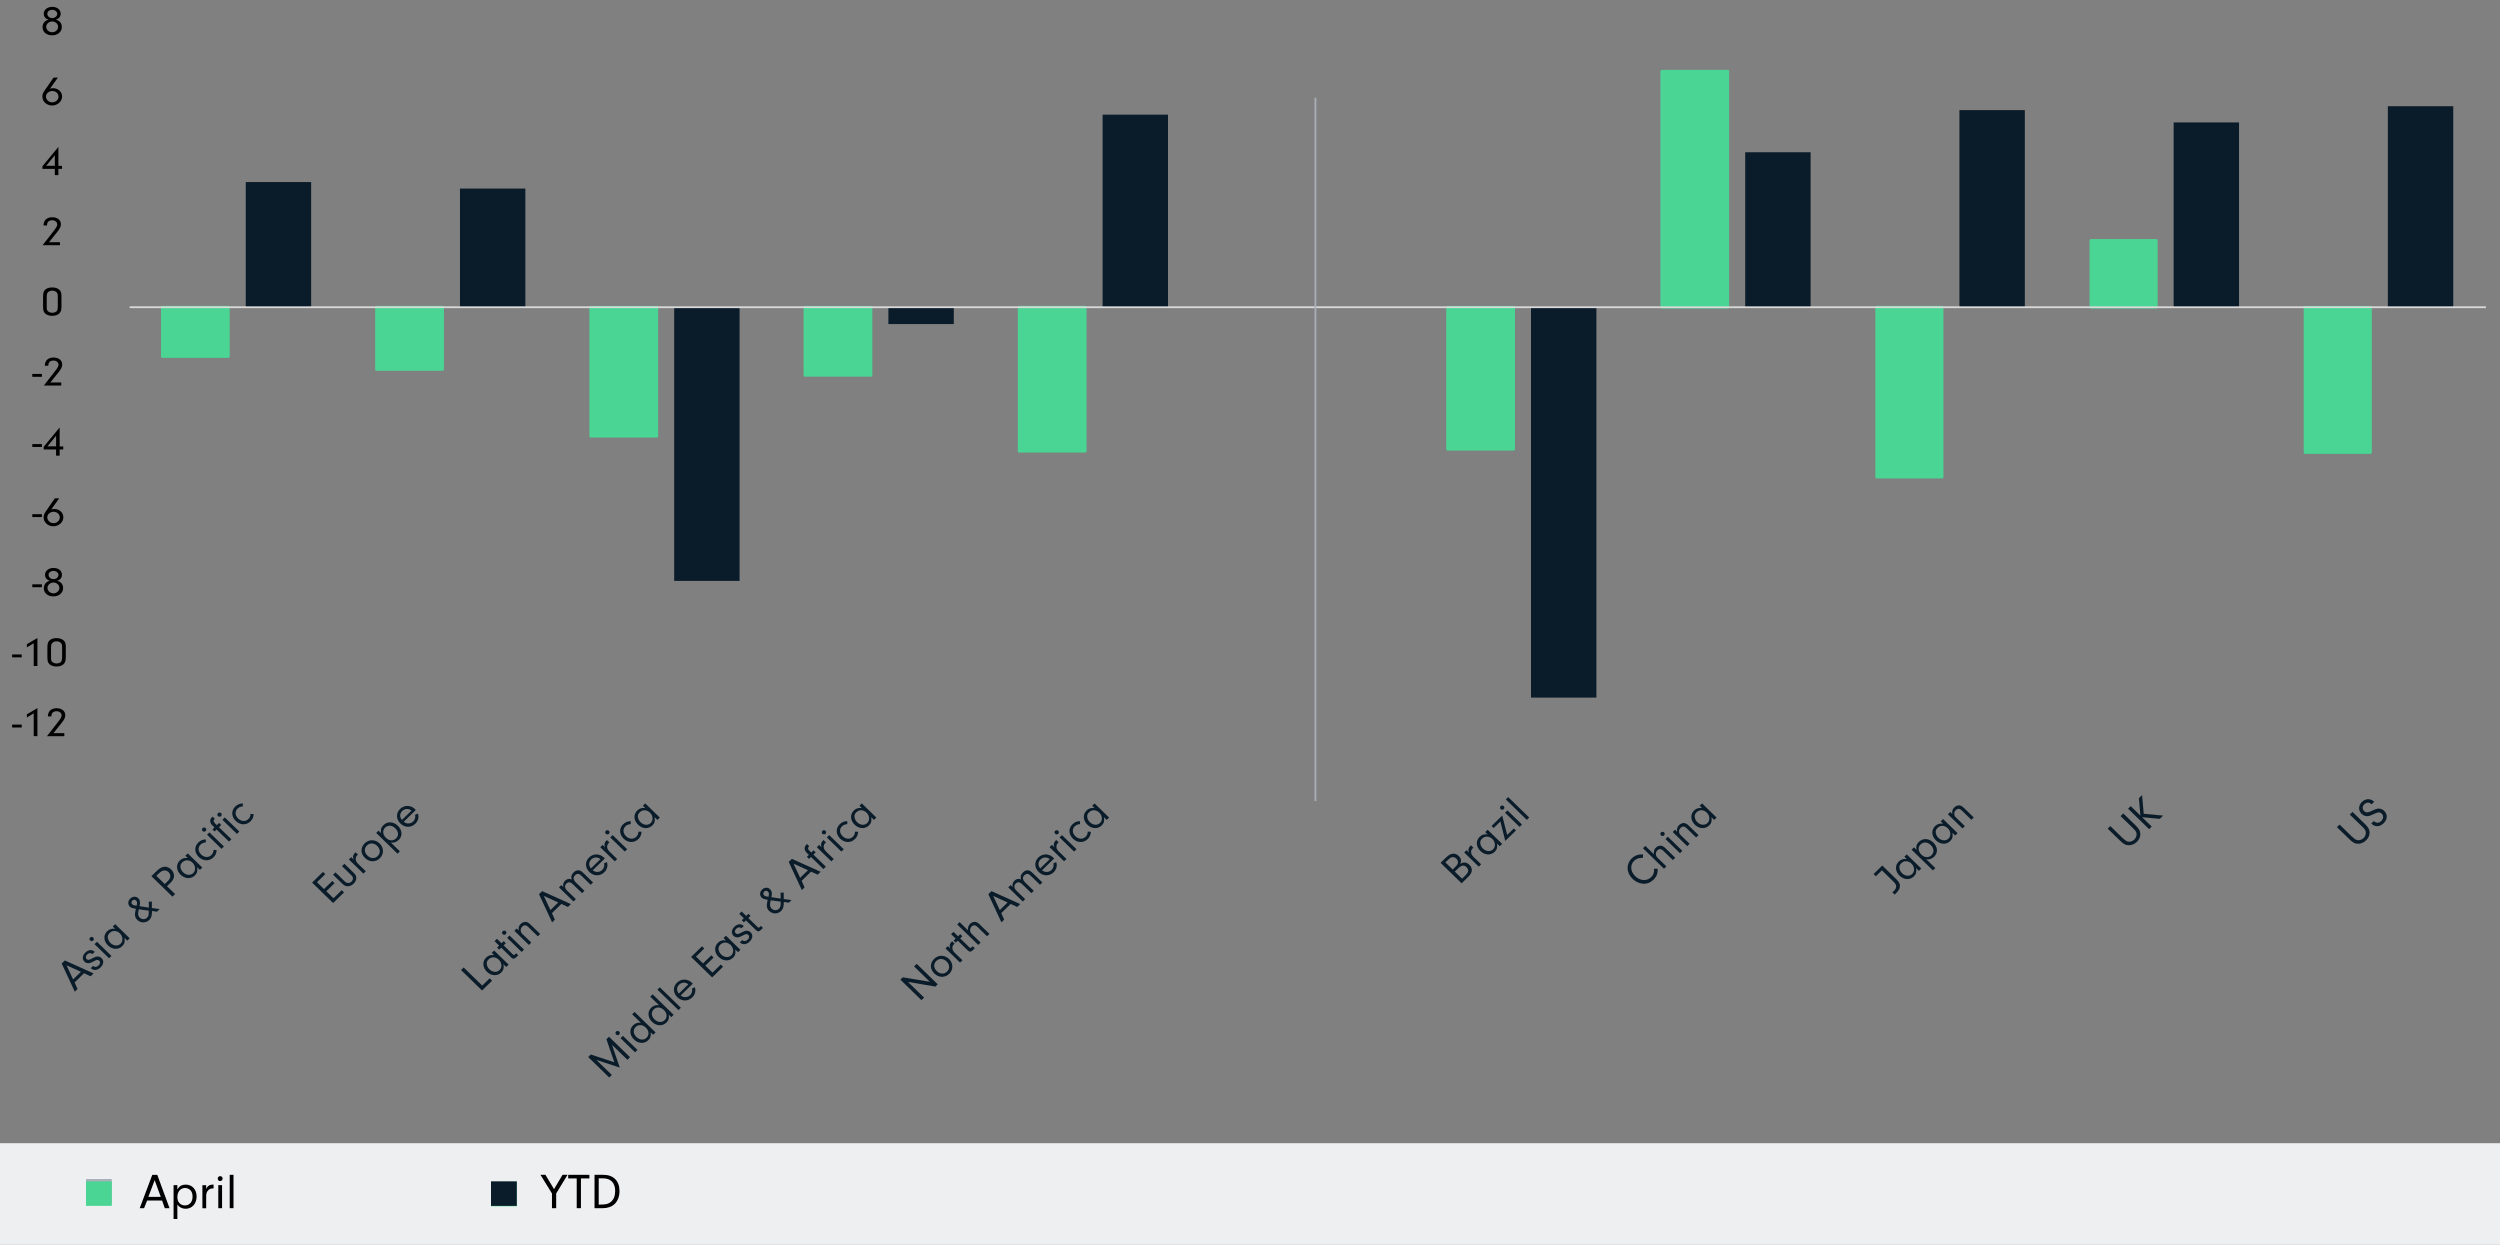 <?xml version="1.0" encoding="UTF-8"?><svg id="a" xmlns="http://www.w3.org/2000/svg" xmlns:xlink="http://www.w3.org/1999/xlink" viewBox="0 0 700 348.57"><rect x="0" y="0" width="700" height="348.57" fill="#808080" stroke="none"/><defs><clipPath id="b"><polygon points="36.29 224.38 697.22 224.38 697.22 7.4 36.29 7.4 36.29 224.38 36.29 224.38" clip-rule="evenodd" fill="none" stroke-width="0"/></clipPath><clipPath id="c"><polygon points="36.29 224.38 697.22 224.38 697.22 7.4 36.29 7.4 36.29 224.38 36.29 224.38" clip-rule="evenodd" fill="none" stroke-width="0"/></clipPath></defs><path d="M20.89,275.07l.82,1.85-.77.75-3.67-7.88.88-.86,8.05,3.62-.83.81-1.84-.85-2.64,2.57ZM18.63,270.28l1.84,3.96,2.19-2.13-4.03-1.83Z" fill="#0a1c29" stroke-width="0"/><path d="M25.84,267.15l-.04-.04c-.38-.37-.93-.3-1.39.15-.45.44-.5.94-.15,1.28.35.34.66.3,1.6-.21.66-.37,1.07-.51,1.46-.51.41,0,.82.16,1.12.46.71.69.6,1.72-.26,2.56-.93.9-1.88.99-2.77.26l.66-.64c.5.4,1.05.35,1.56-.15.46-.45.52-.97.16-1.32-.35-.34-.76-.29-1.63.22-1.12.63-1.89.65-2.51.05-.71-.69-.61-1.71.25-2.54.86-.84,1.83-.92,2.63-.21l-.67.65Z" fill="#0a1c29" stroke-width="0"/><path d="M26.1,262.51c.24.23.23.6,0,.83-.24.23-.61.23-.86,0s-.25-.6,0-.84c.24-.23.62-.22.86.02ZM31.21,267.67l-.67.65-4.07-3.96.67-.65,4.07,3.96Z" fill="#0a1c29" stroke-width="0"/><path d="M31.57,259.41l.67-.65,4.07,3.96-.67.65-.79-.76c.2.99.02,1.7-.6,2.3-1.12,1.09-2.8,1-4.03-.2-1.24-1.21-1.33-2.88-.21-3.97.62-.6,1.31-.81,2.23-.68l-.67-.65ZM30.2,262.66c.08.49.34.99.74,1.38.86.84,2.08.93,2.82.21.77-.75.68-2.05-.19-2.9-.88-.86-2.06-.9-2.87-.11-.44.43-.6.88-.5,1.43Z" fill="#0a1c29" stroke-width="0"/><path d="M44.69,254.56l-.74.72-1.39-.21c0,1.35-.2,1.98-.77,2.53-.93.9-2.39.9-3.34-.02-.72-.71-.82-1.43-.41-3.13-1.03-.16-1.33-.27-1.68-.6-.63-.61-.57-1.59.11-2.25.67-.65,1.63-.7,2.25-.09.3.29.49.76.49,1.21,0,.27-.03.45-.14,1.01l2.62.4c0-.76,0-.86-.03-1.66l.87-.03c0,.87,0,.97,0,1.81l2.14.28ZM38.09,252.15c-.31-.3-.72-.29-1.03,0-.33.32-.34.75-.03,1.06.26.25.37.29,1.23.4.19-.84.16-1.15-.17-1.47ZM38.87,254.6c-.13.66-.16.82-.18,1.13-.04.46.12.91.43,1.21.56.55,1.5.57,2.06.03.42-.41.51-.81.48-1.99l-2.79-.38Z" fill="#0a1c29" stroke-width="0"/><path d="M49.02,250.34l-.74.72-5.89-5.73,1.57-1.53c1.39-1.36,2.8-1.49,3.96-.35.58.57.87,1.3.8,2-.07.6-.4,1.18-1.05,1.81l-.91.88,2.25,2.19ZM46.9,246.79c.32-.31.5-.54.63-.82.29-.59.17-1.28-.33-1.77-.5-.49-1.19-.61-1.82-.31-.31.15-.58.34-.94.69l-.67.65,2.37,2.3.77-.75Z" fill="#0a1c29" stroke-width="0"/><path d="M51.91,239.61l.67-.65,4.07,3.96-.67.65-.79-.76c.2.99.02,1.7-.6,2.3-1.12,1.09-2.8,1-4.03-.2-1.24-1.21-1.33-2.88-.21-3.97.62-.6,1.31-.81,2.23-.68l-.67-.65ZM50.54,242.87c.08.49.34.99.74,1.38.86.84,2.08.93,2.82.21.77-.75.68-2.05-.19-2.9-.88-.86-2.06-.9-2.87-.11-.44.43-.6.88-.5,1.43Z" fill="#0a1c29" stroke-width="0"/><path d="M60.66,238.03c-.04.85-.31,1.47-.9,2.04-1.17,1.13-2.88,1.08-4.11-.12-1.26-1.23-1.31-2.9-.11-4.06.58-.57,1.25-.84,2.09-.85v.84c-.59.03-1.08.22-1.46.59-.8.78-.74,1.92.14,2.78.9.88,2.08.94,2.88.17.4-.39.58-.82.6-1.44l.87.04Z" fill="#0a1c29" stroke-width="0"/><path d="M57.59,231.87c.24.23.23.6,0,.83-.24.23-.61.23-.86,0s-.25-.6,0-.84c.24-.23.62-.22.86.02ZM62.7,237.03l-.67.65-4.07-3.96.67-.65,4.07,3.96Z" fill="#0a1c29" stroke-width="0"/><path d="M64.79,235l-.67.65-3.48-3.38-.56.54-.59-.58.56-.54-.55-.53c-.8-.78-.87-1.65-.16-2.33.04-.03.11-.11.19-.17l.6.58c-.43.52-.42.79.04,1.27l.55.53.64-.62.59.58-.64.62,3.48,3.38Z" fill="#0a1c29" stroke-width="0"/><path d="M61.9,227.68c.24.23.23.6,0,.83-.24.23-.61.23-.86,0s-.25-.6,0-.84c.24-.23.62-.22.86.02ZM67.01,232.84l-.67.65-4.07-3.96.67-.65,4.07,3.96Z" fill="#0a1c29" stroke-width="0"/><path d="M71.02,227.95c-.04.85-.31,1.47-.9,2.04-1.16,1.13-2.88,1.08-4.11-.12-1.26-1.23-1.31-2.9-.11-4.06.58-.57,1.25-.84,2.09-.85v.84c-.59.03-1.08.22-1.46.59-.8.78-.74,1.92.14,2.78.9.88,2.08.94,2.88.17.4-.39.58-.82.6-1.44l.87.04Z" fill="#0a1c29" stroke-width="0"/><path d="M90.73,248.93l2.32-2.26.63.62-2.32,2.26,2.01,1.96,2.32-2.26.64.62-3.06,2.98-5.89-5.73,3.06-2.98.63.62-2.32,2.26,1.97,1.92Z" fill="#0a1c29" stroke-width="0"/><path d="M96.43,241.86l2.6,2.53c.56.54.76.95.73,1.5-.03.56-.29,1.11-.75,1.55-.46.45-1.04.7-1.61.72-.54,0-1.04-.22-1.54-.71l-2.6-2.53.67-.65,2.59,2.52c.57.56,1.35.59,1.89.07.28-.28.44-.65.42-1-.03-.28-.15-.49-.48-.81l-2.6-2.53.68-.66Z" fill="#0a1c29" stroke-width="0"/><path d="M98.34,240l.69.67c-.17-.4-.2-.61-.17-.88.04-.35.24-.71.53-1l.16-.15.68.66c-.08.06-.15.13-.19.17-.36.35-.51.82-.41,1.31.08.42.26.71.72,1.17l2.07,2.01-.67.65-4.07-3.96.67-.65Z" fill="#0a1c29" stroke-width="0"/><path d="M106.33,236.21c1.19,1.16,1.2,2.96.04,4.09-1.21,1.18-2.94,1.14-4.19-.08-1.26-1.23-1.28-2.89-.04-4.1,1.2-1.17,2.95-1.13,4.2.09ZM102.88,239.56c.9.88,2.06.93,2.89.12.8-.78.75-1.95-.13-2.81-.91-.88-2.06-.95-2.89-.15-.84.82-.79,1.95.12,2.83Z" fill="#0a1c29" stroke-width="0"/><path d="M105.98,232.57l.74.72c-.21-.96-.03-1.6.65-2.26,1.13-1.1,2.78-1.02,4.02.18,1.28,1.25,1.38,2.87.25,3.97-.32.31-.68.52-1.1.66-.37.12-.6.14-1.11.07l2.54,2.47-.67.65-5.97-5.81.67-.65ZM108.08,234.61c.89.87,2.02.92,2.82.14.8-.78.72-1.92-.21-2.82-.48-.46-.95-.7-1.46-.73-.5-.03-1.02.17-1.38.52-.81.79-.72,1.96.23,2.89Z" fill="#0a1c29" stroke-width="0"/><path d="M113.03,230.08c.38.3.62.41,1.01.46.63.09,1.21-.09,1.65-.52.5-.49.71-1.22.52-1.86l.81-.36c.34.99.06,2.07-.71,2.83-1.21,1.18-2.96,1.16-4.19-.04-1.25-1.22-1.29-2.92-.1-4.08,1.18-1.15,2.96-1.14,4.15.02.05.05.17.16.26.27l-3.39,3.3ZM115.22,226.99c-.34-.28-.58-.4-.93-.46-.6-.09-1.23.11-1.68.55-.45.44-.65,1.04-.53,1.61.07.31.19.52.46.89l2.67-2.6Z" fill="#0a1c29" stroke-width="0"/><path d="M137.12,273.95l.67.65-2.82,2.74-5.89-5.73.74-.72,5.21,5.07,2.07-2.02Z" fill="#0a1c29" stroke-width="0"/><path d="M137.68,266.79l.67-.65,4.07,3.96-.67.65-.79-.76c.2.99.02,1.7-.6,2.3-1.12,1.09-2.8,1-4.03-.2-1.24-1.21-1.33-2.88-.21-3.97.62-.6,1.31-.81,2.23-.68l-.67-.65ZM136.31,270.04c.08.49.34.99.74,1.38.86.84,2.08.93,2.82.21.77-.75.68-2.05-.19-2.9-.88-.86-2.06-.9-2.87-.11-.44.43-.6.88-.5,1.43Z" fill="#0a1c29" stroke-width="0"/><path d="M143.66,267.27c.21.19.31.18.56-.06l.31-.3.58.57-.63.61c-.49.45-.85.46-1.3.03l-2.84-2.77-.56.55-.59-.58.56-.55-1.28-1.25.67-.65,1.28,1.25.62-.6.59.58-.62.6,2.65,2.58Z" fill="#0a1c29" stroke-width="0"/><path d="M141.62,260.74c.24.23.23.6,0,.83-.24.23-.61.23-.86,0-.25-.24-.25-.6,0-.84.24-.23.62-.22.86.02ZM146.73,265.9l-.67.65-4.07-3.96.67-.65,4.07,3.96Z" fill="#0a1c29" stroke-width="0"/><path d="M144.68,259.98l.57.56c-.12-.81.03-1.34.54-1.83.37-.36.83-.57,1.28-.59.5,0,.87.18,1.43.72l2.75,2.67-.67.65-2.59-2.53c-.36-.35-.6-.5-.85-.53-.29-.04-.64.09-.91.35-.3.29-.46.67-.43,1.09.02.39.14.65.48.98l2.48,2.41-.67.65-4.07-3.96.67-.65Z" fill="#0a1c29" stroke-width="0"/><path d="M154.54,255.66l.82,1.85-.77.75-3.67-7.88.88-.86,8.05,3.62-.83.81-1.84-.85-2.64,2.57ZM152.28,250.86l1.84,3.96,2.19-2.13-4.03-1.83Z" fill="#0a1c29" stroke-width="0"/><path d="M157.17,247.82l.56.55c-.16-.76,0-1.28.49-1.77.56-.54,1.15-.65,1.84-.34-.22-.8-.06-1.38.55-1.98.47-.46.97-.65,1.47-.58.45.06.73.23,1.38.86l2.6,2.53-.67.65-2.44-2.38c-.49-.48-.63-.58-.89-.64-.34-.09-.73.04-1.05.35-.59.58-.52,1.28.2,1.98l2.44,2.38-.67.65-2.44-2.37c-.4-.39-.64-.55-.91-.63-.34-.11-.71,0-1.01.3-.59.58-.52,1.33.19,2.02l2.44,2.37-.67.65-4.07-3.96.67-.65Z" fill="#0a1c29" stroke-width="0"/><path d="M165.95,243.66c.38.3.62.41,1.01.46.63.09,1.21-.09,1.65-.52.5-.49.71-1.22.52-1.86l.81-.36c.34.99.06,2.07-.71,2.83-1.21,1.18-2.96,1.16-4.19-.04-1.25-1.22-1.29-2.92-.1-4.08,1.18-1.15,2.96-1.14,4.15.02.05.05.17.16.26.27l-3.39,3.3ZM168.14,240.57c-.34-.28-.58-.39-.93-.46-.6-.09-1.23.11-1.68.55-.45.44-.64,1.04-.53,1.61.07.31.19.52.46.89l2.67-2.6Z" fill="#0a1c29" stroke-width="0"/><path d="M168.74,236.57l.69.67c-.17-.4-.2-.61-.17-.88.04-.35.24-.71.53-1l.16-.15.68.66c-.08.06-.15.13-.19.17-.36.35-.51.82-.42,1.31.08.42.26.71.72,1.17l2.07,2.01-.67.65-4.07-3.96.67-.65Z" fill="#0a1c29" stroke-width="0"/><path d="M170.5,232.63c.24.23.23.6,0,.83-.24.23-.61.23-.86,0-.25-.24-.25-.6,0-.84.24-.23.62-.22.86.02ZM175.61,237.79l-.67.65-4.07-3.96.67-.65,4.07,3.96Z" fill="#0a1c29" stroke-width="0"/><path d="M179.63,232.91c-.04.85-.31,1.47-.9,2.04-1.17,1.13-2.88,1.08-4.11-.12-1.26-1.23-1.31-2.9-.11-4.06.58-.57,1.25-.84,2.09-.85v.84c-.59.03-1.08.22-1.46.59-.8.78-.74,1.92.14,2.78.9.88,2.08.94,2.88.17.4-.39.58-.82.6-1.44l.87.04Z" fill="#0a1c29" stroke-width="0"/><path d="M180,225.61l.67-.65,4.07,3.96-.67.65-.79-.76c.2.99.02,1.7-.6,2.3-1.12,1.09-2.8,1.01-4.03-.2-1.24-1.21-1.33-2.88-.21-3.97.62-.6,1.31-.81,2.23-.68l-.67-.65ZM178.63,228.86c.08.49.34.99.74,1.38.86.84,2.08.93,2.82.21.77-.75.68-2.05-.19-2.9-.88-.86-2.06-.9-2.87-.11-.44.43-.6.88-.5,1.43Z" fill="#0a1c29" stroke-width="0"/><path d="M171.32,300.98l-.74.72-5.89-5.73.73-.71,6.59,2.17-2.21-6.44.72-.7,5.89,5.73-.74.72-4.31-4.19,2.18,6.38-6.55-2.15,4.32,4.2Z" fill="#0a1c29" stroke-width="0"/><path d="M173.38,288.84c.24.23.23.6,0,.83-.24.23-.61.23-.86,0-.25-.24-.25-.6,0-.84.24-.23.62-.22.86.02ZM178.49,294l-.67.65-4.07-3.96.67-.65,4.07,3.96Z" fill="#0a1c29" stroke-width="0"/><path d="M177,284l.67-.65,5.89,5.73-.67.65-.7-.68c.15.94-.04,1.59-.66,2.19-1.12,1.09-2.79,1.01-4.02-.19-1.24-1.2-1.34-2.89-.24-3.96.6-.58,1.28-.81,2.17-.72l-2.44-2.37ZM178.22,290.37c.89.87,2.06.95,2.82.21.79-.76.71-1.96-.18-2.82-.92-.89-2.08-.98-2.86-.22-.8.78-.72,1.93.21,2.83Z" fill="#0a1c29" stroke-width="0"/><path d="M182.07,279.07l.67-.65,5.89,5.73-.67.65-.7-.68c.15.94-.04,1.59-.66,2.19-1.12,1.09-2.79,1.01-4.02-.19s-1.34-2.89-.24-3.96c.6-.58,1.28-.82,2.17-.72l-2.44-2.37ZM183.28,285.44c.89.87,2.06.95,2.82.21.79-.76.71-1.96-.18-2.82-.92-.89-2.08-.98-2.86-.22-.8.78-.72,1.93.21,2.83Z" fill="#0a1c29" stroke-width="0"/><path d="M189.97,282.83l-5.89-5.73.67-.65,5.89,5.73-.67.65Z" fill="#0a1c29" stroke-width="0"/><path d="M190.57,278.71c.38.3.62.41,1.01.46.63.09,1.21-.09,1.65-.52.5-.49.71-1.22.52-1.86l.81-.36c.34.99.06,2.07-.71,2.83-1.21,1.18-2.96,1.16-4.19-.04-1.25-1.22-1.29-2.92-.1-4.08,1.18-1.15,2.96-1.14,4.15.02.05.05.17.16.26.27l-3.39,3.3ZM192.75,275.62c-.34-.28-.58-.39-.93-.46-.6-.09-1.23.11-1.68.55-.45.44-.65,1.04-.53,1.61.07.31.19.52.46.89l2.67-2.6Z" fill="#0a1c29" stroke-width="0"/><path d="M196.85,269.75l2.32-2.26.64.62-2.32,2.26,2.01,1.96,2.32-2.26.64.62-3.06,2.98-5.89-5.73,3.06-2.98.63.62-2.32,2.26,1.97,1.92Z" fill="#0a1c29" stroke-width="0"/><path d="M202.58,262.65l.67-.65,4.07,3.96-.67.65-.79-.76c.2.99.02,1.7-.6,2.3-1.12,1.09-2.8,1-4.03-.2-1.24-1.21-1.33-2.88-.21-3.97.62-.6,1.31-.81,2.23-.68l-.67-.65ZM201.21,265.9c.08.49.34.99.74,1.38.86.84,2.08.93,2.82.21.77-.75.68-2.05-.19-2.9-.88-.86-2.06-.9-2.87-.11-.44.43-.6.88-.5,1.43Z" fill="#0a1c29" stroke-width="0"/><path d="M207.59,259.93l-.04-.04c-.38-.37-.93-.3-1.4.15-.45.44-.5.94-.15,1.28.35.34.66.3,1.6-.21.66-.37,1.07-.51,1.46-.51s.82.16,1.12.46c.71.69.6,1.72-.26,2.56-.93.9-1.88.99-2.77.26l.66-.64c.5.4,1.05.35,1.56-.15.46-.45.52-.97.16-1.32-.35-.34-.76-.29-1.63.21-1.12.63-1.89.65-2.51.05-.71-.69-.61-1.71.25-2.54.87-.84,1.83-.92,2.63-.21l-.67.65Z" fill="#0a1c29" stroke-width="0"/><path d="M212.18,259.61c.21.19.31.18.56-.06l.31-.3.58.57-.63.61c-.49.46-.85.46-1.3.03l-2.84-2.76-.56.55-.59-.58.56-.55-1.28-1.25.67-.65,1.28,1.25.62-.6.59.58-.62.6,2.65,2.58Z" fill="#0a1c29" stroke-width="0"/><path d="M221.61,252.04l-.74.72-1.4-.21c0,1.35-.2,1.98-.77,2.53-.93.9-2.39.9-3.34-.02-.72-.7-.82-1.43-.41-3.13-1.03-.16-1.33-.27-1.68-.6-.63-.61-.57-1.59.11-2.25.67-.65,1.63-.7,2.25-.09.3.29.49.76.49,1.21,0,.28-.03.46-.14,1.01l2.62.4c0-.76,0-.86-.03-1.66l.87-.03c0,.87,0,.97,0,1.81l2.15.28ZM215.01,249.64c-.31-.3-.72-.29-1.03,0-.33.32-.34.75-.03,1.06.26.25.37.29,1.23.4.19-.84.16-1.15-.17-1.47ZM215.8,252.08c-.13.66-.16.82-.18,1.13-.04.46.12.91.43,1.21.57.55,1.5.57,2.06.03.42-.41.51-.81.48-1.99l-2.79-.38Z" fill="#0a1c29" stroke-width="0"/><path d="M224.46,246.62l.82,1.85-.77.75-3.67-7.88.88-.86,8.05,3.62-.83.81-1.85-.85-2.64,2.57ZM222.2,241.83l1.84,3.96,2.19-2.13-4.03-1.83Z" fill="#0a1c29" stroke-width="0"/><path d="M231.23,242.68l-.67.65-3.48-3.38-.56.54-.59-.58.56-.54-.55-.53c-.8-.78-.86-1.65-.16-2.34.04-.03.11-.11.19-.17l.6.58c-.43.52-.42.79.04,1.27l.55.53.64-.62.59.58-.64.62,3.48,3.38Z" fill="#0a1c29" stroke-width="0"/><path d="M229.38,236.57l.69.67c-.17-.4-.2-.61-.17-.88.04-.35.24-.71.53-1l.16-.15.68.66c-.08.06-.15.13-.19.17-.36.35-.51.82-.42,1.31.08.42.26.71.72,1.17l2.07,2.01-.67.65-4.07-3.96.67-.65Z" fill="#0a1c29" stroke-width="0"/><path d="M231.14,232.63c.24.23.23.6,0,.83s-.61.23-.86,0-.25-.6,0-.84c.24-.23.62-.22.86.02ZM236.25,237.79l-.67.65-4.07-3.96.67-.65,4.07,3.96Z" fill="#0a1c29" stroke-width="0"/><path d="M240.27,232.91c-.04.85-.31,1.47-.9,2.04-1.16,1.13-2.88,1.08-4.11-.12-1.26-1.23-1.31-2.9-.11-4.06.58-.57,1.25-.84,2.09-.85v.84c-.59.03-1.08.22-1.46.59-.8.78-.74,1.92.14,2.78.9.88,2.08.94,2.88.17.4-.39.58-.83.6-1.44l.87.04Z" fill="#0a1c29" stroke-width="0"/><path d="M240.64,225.61l.67-.65,4.07,3.96-.67.65-.79-.76c.2.99.02,1.7-.6,2.3-1.12,1.09-2.8,1-4.03-.2-1.24-1.21-1.33-2.88-.21-3.97.62-.6,1.31-.81,2.23-.68l-.67-.65ZM239.27,228.86c.08.49.34.99.74,1.38.86.84,2.08.93,2.82.21.77-.75.68-2.05-.19-2.9-.88-.86-2.06-.9-2.87-.11-.44.43-.6.88-.5,1.43Z" fill="#0a1c29" stroke-width="0"/><path d="M258.74,279.32l-.74.72-5.89-5.73.68-.66,7.57,1.25-4.43-4.31.74-.72,5.89,5.73-.65.64-7.67-1.3,4.5,4.38Z" fill="#0a1c29" stroke-width="0"/><path d="M265.76,268.56c1.19,1.16,1.2,2.96.04,4.09-1.21,1.18-2.94,1.14-4.19-.08-1.26-1.23-1.28-2.89-.04-4.1,1.2-1.17,2.95-1.13,4.2.08ZM262.3,271.91c.9.88,2.06.93,2.89.12.8-.78.75-1.95-.13-2.81-.91-.88-2.07-.95-2.89-.15-.84.82-.79,1.95.12,2.83Z" fill="#0a1c29" stroke-width="0"/><path d="M265.4,264.92l.69.67c-.17-.41-.2-.61-.17-.89.04-.35.24-.71.53-1l.16-.15.68.66c-.08.06-.15.13-.19.17-.36.35-.51.82-.41,1.31.08.42.26.71.72,1.17l2.07,2.01-.67.65-4.07-3.96.67-.65Z" fill="#0a1c29" stroke-width="0"/><path d="M271.49,265.3c.21.19.31.18.56-.06l.31-.3.58.57-.63.61c-.49.45-.85.46-1.3.03l-2.84-2.76-.56.55-.59-.58.56-.55-1.28-1.25.67-.65,1.28,1.25.62-.6.59.58-.62.6,2.65,2.58Z" fill="#0a1c29" stroke-width="0"/><path d="M271.06,260.52c-.09-.81.08-1.37.56-1.84.35-.34.86-.57,1.31-.56.44,0,.86.21,1.38.72l2.74,2.66-.67.65-2.7-2.63c-.56-.54-1.14-.58-1.62-.1-.31.3-.46.69-.43,1.12.03.42.17.68.56,1.06l2.38,2.32-.67.65-5.89-5.73.67-.65,2.38,2.32Z" fill="#0a1c29" stroke-width="0"/><path d="M280.35,255.66l.82,1.85-.77.75-3.67-7.88.88-.86,8.05,3.62-.83.81-1.84-.85-2.64,2.57ZM278.09,250.86l1.85,3.96,2.19-2.13-4.03-1.83Z" fill="#0a1c29" stroke-width="0"/><path d="M282.98,247.82l.57.55c-.16-.75,0-1.28.49-1.77.56-.54,1.15-.65,1.84-.34-.22-.8-.06-1.38.55-1.98.47-.46.97-.65,1.46-.58.45.06.73.23,1.38.86l2.6,2.53-.67.65-2.44-2.38c-.49-.48-.63-.58-.89-.64-.34-.09-.73.04-1.05.35-.59.58-.52,1.28.2,1.98l2.44,2.38-.67.65-2.44-2.37c-.4-.39-.64-.55-.91-.63-.34-.11-.72,0-1.02.3-.59.58-.52,1.33.19,2.02l2.44,2.37-.67.65-4.07-3.96.67-.65Z" fill="#0a1c29" stroke-width="0"/><path d="M291.76,243.66c.38.3.62.41,1.01.46.63.09,1.21-.09,1.65-.52.5-.49.71-1.22.52-1.86l.81-.36c.34.99.06,2.07-.71,2.83-1.21,1.18-2.96,1.16-4.19-.04-1.25-1.22-1.29-2.92-.1-4.08,1.18-1.15,2.96-1.14,4.15.02.05.05.17.16.26.27l-3.39,3.3ZM293.94,240.57c-.34-.28-.58-.4-.93-.46-.6-.09-1.23.11-1.68.55-.45.44-.64,1.04-.53,1.61.07.31.18.52.46.89l2.67-2.6Z" fill="#0a1c29" stroke-width="0"/><path d="M294.54,236.57l.69.67c-.17-.4-.2-.61-.17-.89.04-.35.24-.71.53-1l.16-.16.68.66c-.08.06-.15.13-.19.17-.36.35-.51.83-.42,1.31.08.42.26.71.72,1.17l2.07,2.01-.67.65-4.07-3.96.67-.65Z" fill="#0a1c29" stroke-width="0"/><path d="M296.31,232.63c.24.23.23.6,0,.83-.24.23-.61.23-.86,0-.25-.24-.25-.6,0-.84.24-.23.62-.22.86.02ZM301.42,237.79l-.67.65-4.07-3.96.67-.65,4.07,3.96Z" fill="#0a1c29" stroke-width="0"/><path d="M305.44,232.91c-.04.85-.31,1.47-.9,2.04-1.17,1.13-2.88,1.08-4.11-.12-1.26-1.23-1.31-2.9-.11-4.06.58-.57,1.25-.84,2.09-.85v.84c-.59.03-1.08.22-1.46.59-.8.78-.74,1.92.14,2.78.9.88,2.08.94,2.88.17.4-.39.58-.82.6-1.44l.87.04Z" fill="#0a1c29" stroke-width="0"/><path d="M305.81,225.61l.67-.65,4.07,3.96-.67.65-.79-.76c.2.99.02,1.7-.6,2.3-1.12,1.09-2.8,1-4.03-.2-1.24-1.21-1.33-2.88-.21-3.97.62-.6,1.31-.81,2.23-.68l-.67-.65ZM304.44,228.86c.08.49.34.99.74,1.37.86.84,2.08.93,2.82.21.77-.75.68-2.05-.19-2.9-.88-.86-2.06-.9-2.87-.11-.44.43-.6.88-.5,1.43Z" fill="#0a1c29" stroke-width="0"/><path d="M405.02,239.99c1.2-1.17,2.45-1.28,3.44-.31.38.37.6.81.63,1.26.03.3-.03.52-.22.95.4-.25.62-.34.94-.39.57-.06,1.14.16,1.62.63.55.53.79,1.23.64,1.86-.12.55-.42,1-1.16,1.72l-1.66,1.61-5.89-5.73,1.66-1.61ZM406.75,243.46l.74-.74c.47-.46.69-.79.73-1.16.04-.4-.12-.82-.45-1.14-.38-.37-.9-.52-1.32-.37-.32.1-.6.31-1.14.83l-.61.59,2.04,1.98ZM409.39,246.03l.74-.72c.62-.6.81-.88.92-1.27.12-.43-.02-.84-.41-1.22-.71-.69-1.43-.58-2.37.33l-.93.9,2.04,1.98Z" fill="#0a1c29" stroke-width="0"/><path d="M410.65,238.05l.69.67c-.17-.4-.2-.61-.17-.88.04-.35.24-.71.53-1l.16-.15.68.66c-.08.06-.15.13-.19.17-.36.35-.51.82-.42,1.31.08.42.26.71.72,1.17l2.07,2.01-.67.65-4.07-3.96.67-.65Z" fill="#0a1c29" stroke-width="0"/><path d="M415.86,232.98l.67-.65,4.07,3.96-.67.65-.79-.76c.2.99.02,1.7-.6,2.3-1.12,1.09-2.8,1-4.03-.2-1.24-1.21-1.33-2.88-.21-3.97.62-.6,1.31-.81,2.23-.68l-.67-.65ZM414.49,236.24c.08.49.34.99.74,1.37.86.84,2.08.93,2.82.21.77-.75.68-2.05-.19-2.9-.88-.86-2.06-.9-2.87-.11-.44.43-.6.88-.5,1.43Z" fill="#0a1c29" stroke-width="0"/><path d="M423.88,231.95l.59.58-3,2.92-1.36-5.44-1.89,1.84-.59-.58,2.99-2.91,1.39,5.42,1.87-1.82Z" fill="#0a1c29" stroke-width="0"/><path d="M421.05,225.72c.24.23.23.6,0,.83-.24.23-.61.23-.86,0-.25-.24-.25-.6,0-.84.24-.23.62-.22.87.02ZM426.16,230.88l-.67.65-4.07-3.96.67-.65,4.07,3.96Z" fill="#0a1c29" stroke-width="0"/><path d="M427.51,229.57l-5.89-5.73.67-.65,5.89,5.73-.67.65Z" fill="#0a1c29" stroke-width="0"/><path d="M464.13,243.25c.11,1.25-.25,2.18-1.16,3.07-.82.8-1.82,1.19-2.89,1.12-1.05-.06-2.14-.56-2.96-1.36-1.77-1.72-1.86-4.13-.24-5.71.53-.52,1.19-.88,1.87-1.05.39-.08.69-.1,1.3-.08l-.04.96c-1.17-.02-1.81.2-2.44.81-1.2,1.17-1.08,2.99.3,4.33,1.37,1.33,3.26,1.43,4.47.25.64-.63.88-1.36.78-2.34h.99Z" fill="#0a1c29" stroke-width="0"/><path d="M463.08,239.19c-.09-.81.08-1.37.56-1.84.35-.34.86-.57,1.31-.56.44,0,.86.21,1.38.72l2.74,2.66-.67.65-2.7-2.63c-.56-.54-1.14-.58-1.62-.1-.31.3-.46.69-.43,1.12.03.42.17.68.56,1.06l2.38,2.32-.67.65-5.89-5.73.67-.65,2.38,2.32Z" fill="#0a1c29" stroke-width="0"/><path d="M465.95,233.08c.24.23.23.6,0,.83-.24.23-.61.23-.86,0s-.25-.6,0-.84c.24-.23.62-.22.86.02ZM471.06,238.24l-.67.65-4.07-3.96.67-.65,4.07,3.96Z" fill="#0a1c29" stroke-width="0"/><path d="M469.02,232.31l.57.56c-.12-.81.04-1.34.54-1.83.37-.36.83-.57,1.28-.59.5,0,.87.18,1.43.72l2.75,2.67-.67.65-2.59-2.52c-.36-.35-.6-.5-.85-.53-.29-.04-.64.09-.91.35-.3.29-.46.67-.43,1.09.02.4.14.65.48.98l2.48,2.41-.67.65-4.07-3.96.67-.65Z" fill="#0a1c29" stroke-width="0"/><path d="M475.91,225.61l.67-.65,4.07,3.96-.67.65-.79-.76c.2.99.02,1.7-.6,2.3-1.12,1.09-2.8,1-4.03-.2-1.24-1.21-1.33-2.88-.21-3.97.62-.6,1.31-.81,2.23-.68l-.67-.65ZM474.54,228.86c.08.49.34.99.74,1.37.86.84,2.08.93,2.82.21.77-.75.68-2.05-.19-2.9-.88-.86-2.06-.9-2.87-.11-.44.43-.6.88-.5,1.43Z" fill="#0a1c29" stroke-width="0"/><path d="M531.1,246.32c.83.81,1.07,1.64.72,2.52-.15.4-.5.87-1.02,1.37-.06.06-.17.16-.3.27l-.64-.63c.2-.15.28-.24.38-.33.43-.42.65-.83.69-1.22.04-.52-.21-.93-.98-1.67l-3.02-2.94-1.7,1.66-.63-.62,2.44-2.38,4.07,3.96Z" fill="#0a1c29" stroke-width="0"/><path d="M533.22,239.88l.67-.65,4.07,3.96-.67.65-.79-.76c.2.99.02,1.7-.6,2.3-1.12,1.09-2.8,1-4.03-.2-1.24-1.21-1.33-2.88-.21-3.97.62-.6,1.31-.81,2.23-.68l-.67-.65ZM531.85,243.14c.08.49.34.99.74,1.37.86.84,2.08.93,2.82.21.77-.75.68-2.05-.19-2.9-.88-.86-2.06-.9-2.87-.11-.44.43-.6.88-.5,1.43Z" fill="#0a1c29" stroke-width="0"/><path d="M535.91,237.26l.74.72c-.21-.96-.04-1.6.64-2.26,1.13-1.1,2.78-1.02,4.02.18,1.28,1.25,1.38,2.87.25,3.97-.32.31-.68.52-1.1.66-.37.12-.6.14-1.11.07l2.54,2.47-.67.65-5.97-5.81.67-.65ZM538.01,239.31c.89.87,2.02.92,2.82.14.8-.78.71-1.91-.21-2.82-.48-.46-.95-.7-1.46-.73-.5-.02-1.02.17-1.39.52-.81.79-.72,1.96.23,2.89Z" fill="#0a1c29" stroke-width="0"/><path d="M543.39,229.98l.67-.65,4.07,3.96-.67.65-.79-.76c.2.99.02,1.7-.6,2.3-1.12,1.09-2.8,1-4.03-.2-1.24-1.21-1.33-2.88-.21-3.97.62-.6,1.31-.81,2.23-.68l-.67-.65ZM542.02,233.23c.08.49.34.99.74,1.37.86.84,2.08.93,2.82.21.77-.75.68-2.05-.19-2.9-.88-.86-2.06-.9-2.87-.11-.44.43-.6.88-.5,1.43Z" fill="#0a1c29" stroke-width="0"/><path d="M546.08,227.36l.57.56c-.12-.81.04-1.34.54-1.83.37-.36.83-.57,1.28-.59.5,0,.87.18,1.43.72l2.75,2.67-.67.65-2.59-2.53c-.36-.35-.6-.5-.85-.53-.29-.04-.64.09-.91.35-.3.29-.46.67-.43,1.09.02.4.14.65.48.98l2.48,2.41-.67.65-4.07-3.96.67-.65Z" fill="#0a1c29" stroke-width="0"/><path d="M594.39,234.69c.75.73,1.24,1,1.8,1,.48,0,1.07-.27,1.44-.63.37-.36.62-.93.61-1.43,0-.61-.21-.98-1-1.74l-3.49-3.39.76-.74,3.49,3.39c.88.86,1.25,1.49,1.29,2.27.05.83-.29,1.64-.96,2.29-.69.67-1.58,1.02-2.45.95-.78-.05-1.32-.36-2.24-1.25l-3.49-3.39.74-.72,3.5,3.41Z" fill="#0a1c29" stroke-width="0"/><path d="M602.49,231.45l-.74.72-5.89-5.73.74-.72,2.71,2.64-.42-4.86.89-.87.46,5.22,5.43.51-.94.92-4.95-.47,2.72,2.65Z" fill="#0a1c29" stroke-width="0"/><path d="M658.58,234.27c.75.73,1.24,1,1.8,1,.49,0,1.07-.27,1.44-.63.37-.36.62-.93.61-1.43,0-.61-.21-.98-1-1.74l-3.49-3.39.76-.74,3.49,3.39c.88.86,1.25,1.49,1.29,2.27.05.82-.29,1.64-.96,2.29-.69.67-1.58,1.02-2.45.95-.78-.05-1.32-.36-2.24-1.25l-3.49-3.39.74-.72,3.5,3.41Z" fill="#0a1c29" stroke-width="0"/><path d="M664.67,229.91c.71.62,1.42.61,2.07-.02.66-.64.72-1.49.13-2.07-.51-.5-1.01-.47-2.25.13-.94.45-1.28.56-1.78.58-.57.03-1.12-.2-1.57-.64-1-.97-.96-2.33.08-3.34,1.04-1.01,2.38-1.03,3.43-.06l-.74.72c-.31-.28-.49-.39-.75-.46-.42-.09-.91.08-1.29.45-.58.57-.6,1.36-.04,1.91.28.28.65.4,1.01.33.32-.05.55-.14,1.36-.51.85-.4,1.31-.53,1.8-.52.53.02,1.04.24,1.44.63,1.01.99.95,2.39-.15,3.46-.75.73-1.53.97-2.37.76-.38-.09-.69-.27-.97-.55l-.12-.12.71-.69Z" fill="#0a1c29" stroke-width="0"/><g clip-path="url(#b)"><path d="M45.45,99.82h18.5v-13.8h-18.5v13.8h0ZM105.43,103.45h18.5v-17.43h-18.5v17.43h0ZM165.4,122.16h18.5v-36.13h-18.5v36.13h0ZM225.38,105.09h18.5v-19.06h-18.5v19.06h0ZM285.36,126.33h18.5v-40.31h-18.5v40.31h0ZM405.32,125.79h18.5v-39.76h-18.5v39.76h0ZM465.29,19.93h18.5v66.09h-18.5V19.93h0ZM525.47,133.59h18.31v-47.57h-18.31v47.57h0ZM585.45,67.32h18.31v18.7h-18.31v-18.7h0ZM645.42,126.7h18.31v-40.67h-18.31v40.67h0Z" fill="#4ad594" stroke-width="0"/><path d="M45.45,99.82h18.5v-13.8h-18.5v13.8h0ZM105.43,103.45h18.5v-17.43h-18.5v17.43h0ZM165.4,122.16h18.5v-36.13h-18.5v36.13h0ZM225.38,105.09h18.5v-19.06h-18.5v19.06h0ZM285.36,126.33h18.5v-40.31h-18.5v40.31h0ZM405.32,125.79h18.5v-39.76h-18.5v39.76h0ZM465.29,19.93h18.5v66.09h-18.5V19.93h0ZM525.47,133.59h18.31v-47.57h-18.31v47.57h0ZM585.45,67.32h18.31v18.7h-18.31v-18.7h0ZM645.42,126.7h18.31v-40.67h-18.31v40.67h0Z" fill="none" stroke="#4ad594" stroke-linejoin="round" stroke-width=".75"/></g><g clip-path="url(#c)"><path d="M68.81,50.98h18.31v35.04h-18.31v-35.04h0ZM128.79,52.8h18.31v33.23h-18.31v-33.23h0ZM188.77,162.65h18.31v-76.62h-18.31v76.62h0ZM248.75,90.74h18.31v-4.72h-18.31v4.72h0ZM308.73,32.1h18.31v53.93h-18.31v-53.93h0ZM428.68,195.33h18.31v-109.31h-18.31v109.31h0ZM488.66,42.63h18.31v43.4h-18.31v-43.4h0ZM548.64,30.83h18.31v55.2h-18.31V30.83h0ZM608.62,34.28h18.31v51.75h-18.31v-51.75h0ZM668.6,29.74h18.31v56.29h-18.31V29.74h0Z" fill="#0a1c29" stroke-width="0"/></g><line x1="36.29" y1="86.02" x2="696.06" y2="86.02" fill="none" stroke="#d9d9d9" stroke-linejoin="round" stroke-width=".5"/><path d="M6.08,203.7h-2.69v-.81h2.69v.81Z" fill="#000" stroke-width="0"/><path d="M7.53,200.89v-.89l2.94-1.73v7.85h-1.03v-6.38l-1.91,1.15Z" fill="#000" stroke-width="0"/><path d="M18.01,205.28v.85h-4.86l3.02-3.88c.87-1.13,1.07-1.48,1.07-1.95,0-.68-.6-1.16-1.44-1.16-.58,0-1.07.25-1.26.65-.1.22-.14.4-.16.81h-.98c.05-1.48.92-2.3,2.47-2.3,1.42,0,2.41.79,2.41,1.93,0,.65-.26,1.23-.99,2.14l-2.33,2.91h3.06Z" fill="#000" stroke-width="0"/><path d="M6.08,184.06h-2.69v-.81h2.69v.81Z" fill="#000" stroke-width="0"/><path d="M7.53,181.26v-.89l2.94-1.73v7.85h-1.03v-6.38l-1.91,1.15Z" fill="#000" stroke-width="0"/><path d="M18.41,184.15c0,.88-.18,1.41-.61,1.82-.46.43-1.14.65-1.96.65s-1.55-.23-2-.68c-.46-.43-.57-.88-.57-2.06v-2.57c0-1.02.13-1.5.52-1.92.43-.47,1.14-.72,2.03-.72.79,0,1.44.2,1.92.58.49.41.68.88.68,1.79v3.1ZM14.29,183.95c0,.9.04,1.06.32,1.36.27.28.74.46,1.24.46.53,0,1.03-.2,1.27-.51.19-.26.27-.58.27-1.16v-2.98c0-.61-.12-.91-.44-1.19-.29-.23-.68-.36-1.1-.36-.56,0-1.04.2-1.29.56-.22.28-.27.55-.27,1.23v2.61Z" fill="#000" stroke-width="0"/><path d="M11.73,164.42h-2.69v-.81h2.69v.81Z" fill="#000" stroke-width="0"/><path d="M17.02,163.12c.43.39.65.9.65,1.51,0,1.38-1.13,2.36-2.72,2.36s-2.68-.95-2.68-2.28c0-.62.23-1.18.65-1.57.27-.26.49-.37,1.01-.53-.46-.14-.65-.26-.88-.51-.29-.32-.44-.71-.44-1.15,0-1.11,1.01-1.93,2.39-1.93s2.35.81,2.35,1.92c0,.44-.17.86-.48,1.19-.23.23-.42.34-.86.48.49.14.73.25,1,.5ZM13.3,164.62c0,.83.74,1.51,1.66,1.51s1.66-.68,1.66-1.51-.74-1.51-1.64-1.51-1.69.67-1.69,1.51ZM13.6,160.97c0,.67.61,1.19,1.38,1.19s1.4-.55,1.4-1.18-.64-1.13-1.38-1.13c-.83,0-1.4.47-1.4,1.12Z" fill="#000" stroke-width="0"/><path d="M11.73,144.78h-2.69v-.81h2.69v.81Z" fill="#000" stroke-width="0"/><path d="M14.34,142.66c.36-.12.53-.15.84-.15,1.44,0,2.56,1.02,2.56,2.34s-1.26,2.51-2.79,2.51-2.74-1.1-2.74-2.51c0-.57.17-1.01.66-1.72l2.48-3.59h1.21l-2.22,3.12ZM13.24,144.84c0,.91.77,1.64,1.74,1.64s1.76-.71,1.76-1.6-.77-1.58-1.73-1.58-1.77.68-1.77,1.54Z" fill="#000" stroke-width="0"/><path d="M11.73,125.15h-2.69v-.81h2.69v.81Z" fill="#000" stroke-width="0"/><path d="M12.23,125.83v-.72l4.47-5.42v5.31h1.01v.84h-1.01v1.75h-1v-1.75h-3.47ZM15.71,122l-2.43,2.98h2.43v-2.98Z" fill="#000" stroke-width="0"/><path d="M11.73,105.51h-2.69v-.81h2.69v.81Z" fill="#000" stroke-width="0"/><path d="M17.15,107.09v.85h-4.86l3.02-3.88c.87-1.13,1.07-1.48,1.07-1.95,0-.68-.6-1.16-1.44-1.16-.58,0-1.07.25-1.26.65-.1.22-.14.4-.16.81h-.98c.05-1.48.92-2.3,2.47-2.3,1.42,0,2.41.79,2.41,1.93,0,.65-.26,1.23-.99,2.14l-2.33,2.91h3.06Z" fill="#000" stroke-width="0"/><path d="M17.2,85.96c0,.88-.18,1.41-.61,1.82-.46.43-1.14.65-1.96.65s-1.55-.23-2-.68c-.46-.43-.57-.88-.57-2.06v-2.57c0-1.02.13-1.5.52-1.92.43-.47,1.14-.72,2.03-.72.79,0,1.44.2,1.92.58.49.41.68.88.68,1.79v3.1ZM13.08,85.76c0,.9.04,1.06.33,1.36.27.28.74.46,1.23.46.53,0,1.03-.2,1.27-.51.2-.26.27-.58.27-1.16v-2.98c0-.61-.12-.91-.44-1.19-.29-.23-.68-.36-1.1-.36-.56,0-1.04.2-1.29.56-.22.28-.27.55-.27,1.23v2.61Z" fill="#000" stroke-width="0"/><path d="M16.79,67.81v.85h-4.86l3.02-3.88c.87-1.13,1.07-1.48,1.07-1.95,0-.68-.6-1.16-1.44-1.16-.58,0-1.07.25-1.26.65-.1.22-.14.4-.16.81h-.98c.05-1.48.92-2.3,2.47-2.3,1.42,0,2.4.79,2.4,1.93,0,.65-.26,1.23-.99,2.14l-2.33,2.91h3.06Z" fill="#000" stroke-width="0"/><path d="M11.88,47.28v-.72l4.47-5.42v5.31h1.01v.84h-1.01v1.75h-1v-1.75h-3.47ZM15.35,43.45l-2.43,2.98h2.43v-2.98Z" fill="#000" stroke-width="0"/><path d="M13.99,24.84c.36-.12.53-.15.84-.15,1.44,0,2.56,1.02,2.56,2.34s-1.26,2.51-2.79,2.51-2.74-1.1-2.74-2.51c0-.57.17-1.01.66-1.72l2.48-3.59h1.21l-2.22,3.12ZM12.88,27.02c0,.91.77,1.64,1.74,1.64s1.76-.71,1.76-1.6-.77-1.58-1.73-1.58-1.77.68-1.77,1.54Z" fill="#000" stroke-width="0"/><path d="M16.66,6.02c.43.39.65.9.65,1.51,0,1.38-1.13,2.36-2.72,2.36s-2.68-.95-2.68-2.28c0-.62.23-1.18.65-1.57.27-.26.49-.37,1.01-.53-.46-.14-.65-.26-.88-.51-.29-.32-.44-.71-.44-1.15,0-1.11,1.01-1.93,2.39-1.93s2.35.81,2.35,1.92c0,.44-.17.86-.48,1.19-.23.23-.42.34-.86.48.49.14.73.25,1,.5ZM12.95,7.52c0,.83.74,1.51,1.66,1.51s1.66-.68,1.66-1.51-.74-1.51-1.64-1.51-1.69.67-1.69,1.51ZM13.25,3.87c0,.67.61,1.19,1.38,1.19s1.4-.55,1.4-1.18-.64-1.13-1.38-1.13c-.83,0-1.4.47-1.4,1.12Z" fill="#000" stroke-width="0"/><line x1="368.32" y1="27.38" x2="368.32" y2="224.31" fill="none" stroke="#a8afb9" stroke-dasharray="0 0 25400 19050" stroke-miterlimit="8" stroke-width=".5"/><rect y="320.1" width="700" height="28.46" fill="#eeeff1" stroke-width="0"/><path d="M41.19,336.14l-.85,2.16h-1.22l3.52-9.34h1.4l3.43,9.34h-1.32l-.77-2.16h-4.19ZM43.31,330.43l-1.77,4.69h3.47l-1.71-4.69Z" fill="#000" stroke-width="0"/><path d="M49.66,331.84v1.18c.62-.95,1.27-1.33,2.35-1.33,1.79,0,3.04,1.37,3.04,3.33s-1.25,3.43-3.04,3.43c-.5,0-.97-.11-1.41-.34-.39-.2-.59-.36-.94-.83v4.03h-1.06v-9.48h1.06ZM49.66,335.17c0,1.42.85,2.35,2.13,2.35s2.13-.99,2.13-2.46c0-.76-.18-1.33-.56-1.75-.38-.42-.95-.67-1.53-.67-1.29,0-2.17,1.02-2.17,2.54Z" fill="#000" stroke-width="0"/><path d="M57.73,331.84v1.09c.2-.46.34-.66.59-.85.32-.25.77-.39,1.23-.39h.25v1.08c-.11-.01-.22-.01-.29-.01-.57,0-1.08.27-1.4.74-.28.41-.38.78-.38,1.53v3.28h-1.06v-6.46h1.06Z" fill="#000" stroke-width="0"/><path d="M62.33,330.03c0,.38-.31.67-.69.67s-.67-.29-.67-.69.29-.69.69-.69.67.31.67.7ZM62.18,338.29h-1.06v-6.46h1.06v6.46Z" fill="#000" stroke-width="0"/><path d="M64.32,338.29v-9.34h1.06v9.34h-1.06Z" fill="#000" stroke-width="0"/><path d="M155.73,338.29h-1.18v-4.12l-3.22-5.22h1.39l2.41,4.01,2.38-4.01h1.4l-3.18,5.22v4.12Z" fill="#000" stroke-width="0"/><path d="M162.66,338.29h-1.18v-8.33h-2.38v-1.01h5.93v1.01h-2.37v8.33Z" fill="#000" stroke-width="0"/><path d="M166.47,328.95h2.48c2.82,0,4.51,1.71,4.51,4.52,0,1.58-.52,2.89-1.47,3.74-.81.73-1.89,1.08-3.25,1.08h-2.27v-9.34ZM167.64,337.28h.42c1.58,0,2.26-.17,2.93-.7.84-.67,1.26-1.71,1.26-3.1,0-2.25-1.2-3.54-3.35-3.54h-1.26v7.34Z" fill="#000" stroke-width="0"/><rect x="24.08" y="330.13" width="7.22" height="6.86" fill="#a8afb9" stroke-width="0"/><rect x="24.08" y="330.78" width="7.22" height="6.86" fill="#4ad594" stroke-width="0"/><rect x="137.48" y="330.91" width="7.22" height="6.86" fill="#4ad594" stroke-width="0"/><rect x="137.48" y="330.78" width="7.22" height="6.86" fill="#0a1c29" stroke-width="0"/></svg>